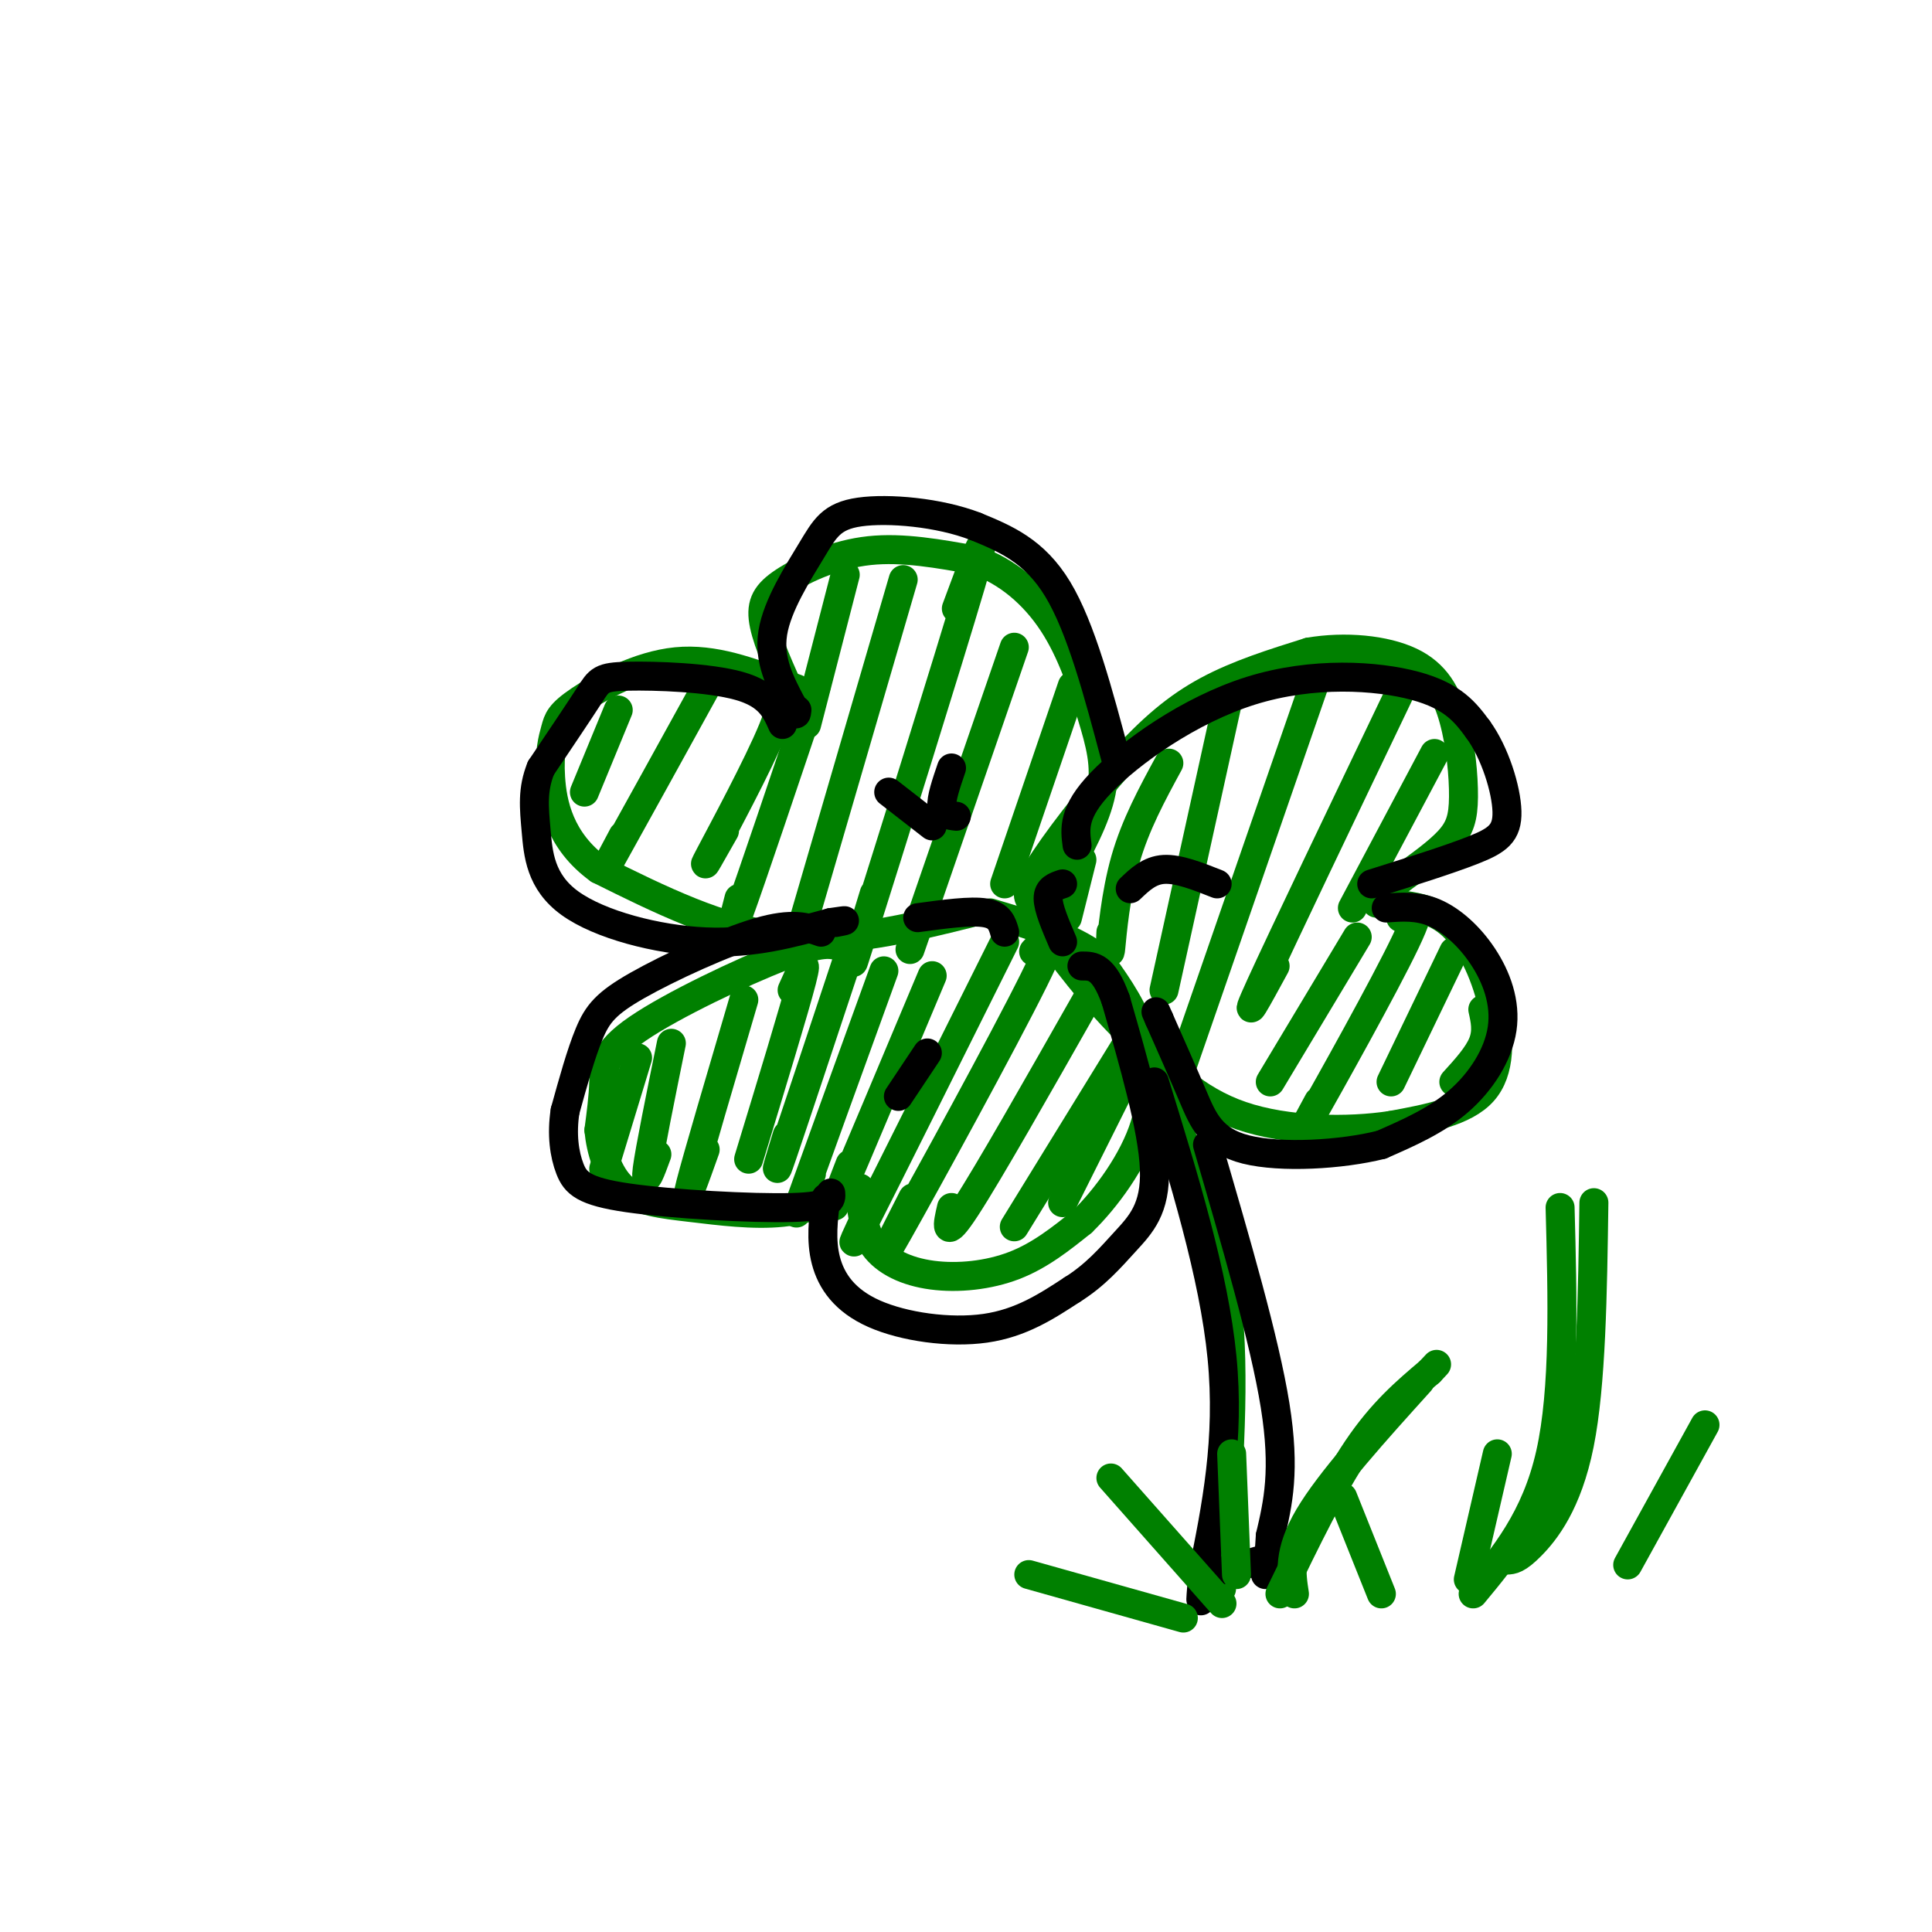 <svg viewBox='0 0 400 400' version='1.1' xmlns='http://www.w3.org/2000/svg' xmlns:xlink='http://www.w3.org/1999/xlink'><g fill='none' stroke='rgb(0,128,0)' stroke-width='6' stroke-linecap='round' stroke-linejoin='round'><path d='M174,196c-1.881,-0.583 -3.762,-1.167 -12,2c-8.238,3.167 -22.833,10.083 -30,15c-7.167,4.917 -6.905,7.833 -7,11c-0.095,3.167 -0.548,6.583 -1,10'/><path d='M124,234c0.381,4.054 1.834,9.190 5,12c3.166,2.810 8.045,3.295 14,4c5.955,0.705 12.987,1.630 19,1c6.013,-0.630 11.006,-2.815 16,-5'/><path d='M178,246c0.333,4.387 0.667,8.774 3,12c2.333,3.226 6.667,5.292 12,6c5.333,0.708 11.667,0.060 17,-2c5.333,-2.060 9.667,-5.530 14,-9'/><path d='M224,253c5.060,-4.905 10.708,-12.667 13,-20c2.292,-7.333 1.226,-14.238 -1,-20c-2.226,-5.762 -5.613,-10.381 -9,-15'/><path d='M227,198c-5.167,-4.000 -13.583,-6.500 -22,-9'/><path d='M201,189c-13.083,3.250 -26.167,6.500 -39,5c-12.833,-1.500 -25.417,-7.750 -38,-14'/><path d='M124,180c-8.189,-5.921 -9.661,-13.725 -10,-19c-0.339,-5.275 0.456,-8.022 1,-10c0.544,-1.978 0.839,-3.186 5,-6c4.161,-2.814 12.189,-7.232 20,-8c7.811,-0.768 15.406,2.116 23,5'/><path d='M163,142c3.833,1.000 1.917,1.000 0,1'/><path d='M163,142c-2.304,-5.202 -4.607,-10.405 -5,-14c-0.393,-3.595 1.125,-5.583 5,-8c3.875,-2.417 10.107,-5.262 17,-6c6.893,-0.738 14.446,0.631 22,2'/><path d='M202,116c6.600,2.300 12.099,7.049 16,13c3.901,5.951 6.204,13.102 8,19c1.796,5.898 3.085,10.542 2,16c-1.085,5.458 -4.542,11.729 -8,18'/><path d='M220,182c-1.833,4.000 -2.417,5.000 -3,6'/><path d='M214,187c-1.089,-0.869 -2.179,-1.738 1,-7c3.179,-5.262 10.625,-14.917 17,-22c6.375,-7.083 11.679,-11.595 18,-15c6.321,-3.405 13.661,-5.702 21,-8'/><path d='M271,135c7.496,-1.285 15.735,-0.496 21,2c5.265,2.496 7.556,6.700 9,12c1.444,5.300 2.043,11.696 2,16c-0.043,4.304 -0.726,6.515 -3,9c-2.274,2.485 -6.137,5.242 -10,8'/><path d='M290,182c-2.333,1.667 -3.167,1.833 -4,2'/><path d='M285,187c5.375,0.262 10.750,0.524 15,4c4.250,3.476 7.375,10.167 9,17c1.625,6.833 1.750,13.810 -2,18c-3.750,4.190 -11.375,5.595 -19,7'/><path d='M288,233c-8.867,1.356 -21.533,1.244 -31,-2c-9.467,-3.244 -15.733,-9.622 -22,-16'/><path d='M235,215c-6.667,-6.167 -12.333,-13.583 -18,-21'/><path d='M132,219c0.000,0.000 -7.000,23.000 -7,23'/><path d='M139,216c-2.250,11.083 -4.500,22.167 -5,26c-0.500,3.833 0.750,0.417 2,-3'/><path d='M154,207c-4.833,16.417 -9.667,32.833 -11,38c-1.333,5.167 0.833,-0.917 3,-7'/><path d='M164,205c1.750,-3.917 3.500,-7.833 2,-2c-1.500,5.833 -6.250,21.417 -11,37'/><path d='M176,197c-5.917,17.833 -11.833,35.667 -14,42c-2.167,6.333 -0.583,1.167 1,-4'/><path d='M183,201c-7.250,20.000 -14.500,40.000 -17,47c-2.500,7.000 -0.250,1.000 2,-5'/><path d='M193,202c-8.083,19.250 -16.167,38.500 -19,45c-2.833,6.500 -0.417,0.250 2,-6'/><path d='M208,195c-12.250,24.583 -24.500,49.167 -29,58c-4.500,8.833 -1.250,1.917 2,-5'/><path d='M214,197c3.178,-3.400 6.356,-6.800 0,6c-6.356,12.800 -22.244,41.800 -28,52c-5.756,10.200 -1.378,1.600 3,-7'/><path d='M225,207c-10.167,17.917 -20.333,35.833 -25,43c-4.667,7.167 -3.833,3.583 -3,0'/><path d='M234,215c0.000,0.000 -24.000,39.000 -24,39'/><path d='M233,223c0.000,0.000 -13.000,26.000 -13,26'/><path d='M242,229c5.083,12.083 10.167,24.167 12,40c1.833,15.833 0.417,35.417 -1,55'/><path d='M253,324c-0.167,9.000 -0.083,4.000 0,-1'/><path d='M224,178c0.000,0.000 -3.000,12.000 -3,12'/><path d='M242,158c-3.467,6.378 -6.933,12.756 -9,20c-2.067,7.244 -2.733,15.356 -3,18c-0.267,2.644 -0.133,-0.178 0,-3'/><path d='M254,146c0.000,0.000 -13.000,59.000 -13,59'/><path d='M272,142c0.000,0.000 -27.000,78.000 -27,78'/><path d='M290,143c-12.333,25.750 -24.667,51.500 -29,61c-4.333,9.500 -0.667,2.750 3,-4'/><path d='M297,156c0.000,0.000 -17.000,32.000 -17,32'/><path d='M281,194c0.000,0.000 -18.000,30.000 -18,30'/><path d='M290,190c2.689,-2.089 5.378,-4.178 1,5c-4.378,9.178 -15.822,29.622 -20,37c-4.178,7.378 -1.089,1.689 2,-4'/><path d='M301,197c0.000,0.000 -13.000,27.000 -13,27'/><path d='M307,209c0.500,2.250 1.000,4.500 0,7c-1.000,2.500 -3.500,5.250 -6,8'/><path d='M128,147c0.000,0.000 -7.000,17.000 -7,17'/><path d='M148,139c-8.917,16.167 -17.833,32.333 -21,38c-3.167,5.667 -0.583,0.833 2,-4'/><path d='M160,142c1.511,0.800 3.022,1.600 0,9c-3.022,7.400 -10.578,21.400 -13,26c-2.422,4.600 0.289,-0.200 3,-5'/><path d='M169,142c-6.667,19.833 -13.333,39.667 -16,47c-2.667,7.333 -1.333,2.167 0,-3'/><path d='M175,119c0.000,0.000 -8.000,31.000 -8,31'/><path d='M187,120c0.000,0.000 -21.000,72.000 -21,72'/><path d='M198,126c3.756,-10.156 7.511,-20.311 3,-5c-4.511,15.311 -17.289,56.089 -22,71c-4.711,14.911 -1.356,3.956 2,-7'/><path d='M210,134c-8.417,24.417 -16.833,48.833 -20,58c-3.167,9.167 -1.083,3.083 1,-3'/><path d='M222,142c0.000,0.000 -14.000,41.000 -14,41'/></g>
<g fill='none' stroke='rgb(0,0,0)' stroke-width='6' stroke-linecap='round' stroke-linejoin='round'><path d='M170,193c-2.935,-1.042 -5.869,-2.083 -13,0c-7.131,2.083 -18.458,7.292 -25,11c-6.542,3.708 -8.298,5.917 -10,10c-1.702,4.083 -3.351,10.042 -5,16'/><path d='M117,230c-0.758,4.871 -0.152,9.048 1,12c1.152,2.952 2.848,4.679 12,6c9.152,1.321 25.758,2.234 34,2c8.242,-0.234 8.121,-1.617 8,-3'/><path d='M171,248c-0.554,4.387 -1.107,8.774 0,13c1.107,4.226 3.875,8.292 10,11c6.125,2.708 15.607,4.060 23,3c7.393,-1.060 12.696,-4.530 18,-8'/><path d='M222,267c4.821,-3.024 7.875,-6.583 11,-10c3.125,-3.417 6.321,-6.690 6,-15c-0.321,-8.310 -4.161,-21.655 -8,-35'/><path d='M231,207c-2.500,-7.000 -4.750,-7.000 -7,-7'/><path d='M186,227c0.000,0.000 6.000,-9.000 6,-9'/><path d='M234,184c2.000,-1.917 4.000,-3.833 7,-4c3.000,-0.167 7.000,1.417 11,3'/><path d='M223,175c-0.458,-3.429 -0.917,-6.857 5,-13c5.917,-6.143 18.208,-15.000 31,-19c12.792,-4.000 26.083,-3.143 34,-1c7.917,2.143 10.458,5.571 13,9'/><path d='M306,151c3.536,4.845 5.875,12.458 6,17c0.125,4.542 -1.964,6.012 -7,8c-5.036,1.988 -13.018,4.494 -21,7'/><path d='M287,188c3.262,-0.247 6.523,-0.494 10,1c3.477,1.494 7.169,4.730 10,9c2.831,4.270 4.801,9.573 4,15c-0.801,5.427 -4.372,10.979 -9,15c-4.628,4.021 -10.314,6.510 -16,9'/><path d='M286,237c-8.238,2.083 -20.833,2.792 -28,1c-7.167,-1.792 -8.905,-6.083 -11,-11c-2.095,-4.917 -4.548,-10.458 -7,-16'/><path d='M240,211c-1.167,-2.667 -0.583,-1.333 0,0'/><path d='M239,224c6.167,20.000 12.333,40.000 14,57c1.667,17.000 -1.167,31.000 -4,45'/><path d='M249,326c-0.667,8.000 -0.333,5.500 0,3'/><path d='M250,237c5.917,20.250 11.833,40.500 14,54c2.167,13.500 0.583,20.250 -1,27'/><path d='M263,318c-0.333,5.833 -0.667,6.917 -1,8'/><path d='M254,325c0.000,0.000 7.000,-2.000 7,-2'/><path d='M184,164c0.000,0.000 9.000,7.000 9,7'/><path d='M198,169c-1.417,-0.167 -2.833,-0.333 -3,-2c-0.167,-1.667 0.917,-4.833 2,-8'/><path d='M231,157c-3.583,-13.500 -7.167,-27.000 -12,-35c-4.833,-8.000 -10.917,-10.500 -17,-13'/><path d='M202,109c-7.600,-2.952 -18.099,-3.833 -24,-3c-5.901,0.833 -7.204,3.378 -10,8c-2.796,4.622 -7.085,11.321 -8,17c-0.915,5.679 1.542,10.340 4,15'/><path d='M164,146c0.833,2.667 0.917,1.833 1,1'/><path d='M162,150c-1.381,-3.125 -2.762,-6.250 -9,-8c-6.238,-1.750 -17.333,-2.125 -23,-2c-5.667,0.125 -5.905,0.750 -8,4c-2.095,3.250 -6.048,9.125 -10,15'/><path d='M112,159c-1.834,4.496 -1.419,8.236 -1,13c0.419,4.764 0.844,10.552 7,15c6.156,4.448 18.045,7.557 28,8c9.955,0.443 17.978,-1.778 26,-4'/><path d='M172,191c4.500,-0.667 2.750,-0.333 1,0'/><path d='M190,190c5.500,-0.750 11.000,-1.500 14,-1c3.000,0.500 3.500,2.250 4,4'/><path d='M220,183c-1.500,0.500 -3.000,1.000 -3,3c0.000,2.000 1.500,5.500 3,9'/></g>
<g fill='none' stroke='rgb(0,128,0)' stroke-width='6' stroke-linecap='round' stroke-linejoin='round'><path d='M265,330c5.417,-11.167 10.833,-22.333 16,-30c5.167,-7.667 10.083,-11.833 15,-16'/><path d='M296,284c2.500,-2.667 1.250,-1.333 0,0'/><path d='M294,286c-9.333,10.333 -18.667,20.667 -23,28c-4.333,7.333 -3.667,11.667 -3,16'/><path d='M305,330c6.500,-7.833 13.000,-15.667 16,-29c3.000,-13.333 2.500,-32.167 2,-51'/><path d='M330,249c-0.267,18.844 -0.533,37.689 -3,50c-2.467,12.311 -7.133,18.089 -10,21c-2.867,2.911 -3.933,2.956 -5,3'/><path d='M337,324c0.000,0.000 16.000,-29.000 16,-29'/><path d='M304,327c0.000,0.000 6.000,-26.000 6,-26'/><path d='M286,330c0.000,0.000 -8.000,-20.000 -8,-20'/><path d='M253,332c0.000,0.000 -23.000,-26.000 -23,-26'/><path d='M256,326c0.000,0.000 -1.000,-25.000 -1,-25'/><path d='M245,335c0.000,0.000 -32.000,-9.000 -32,-9'/></g>
</svg>